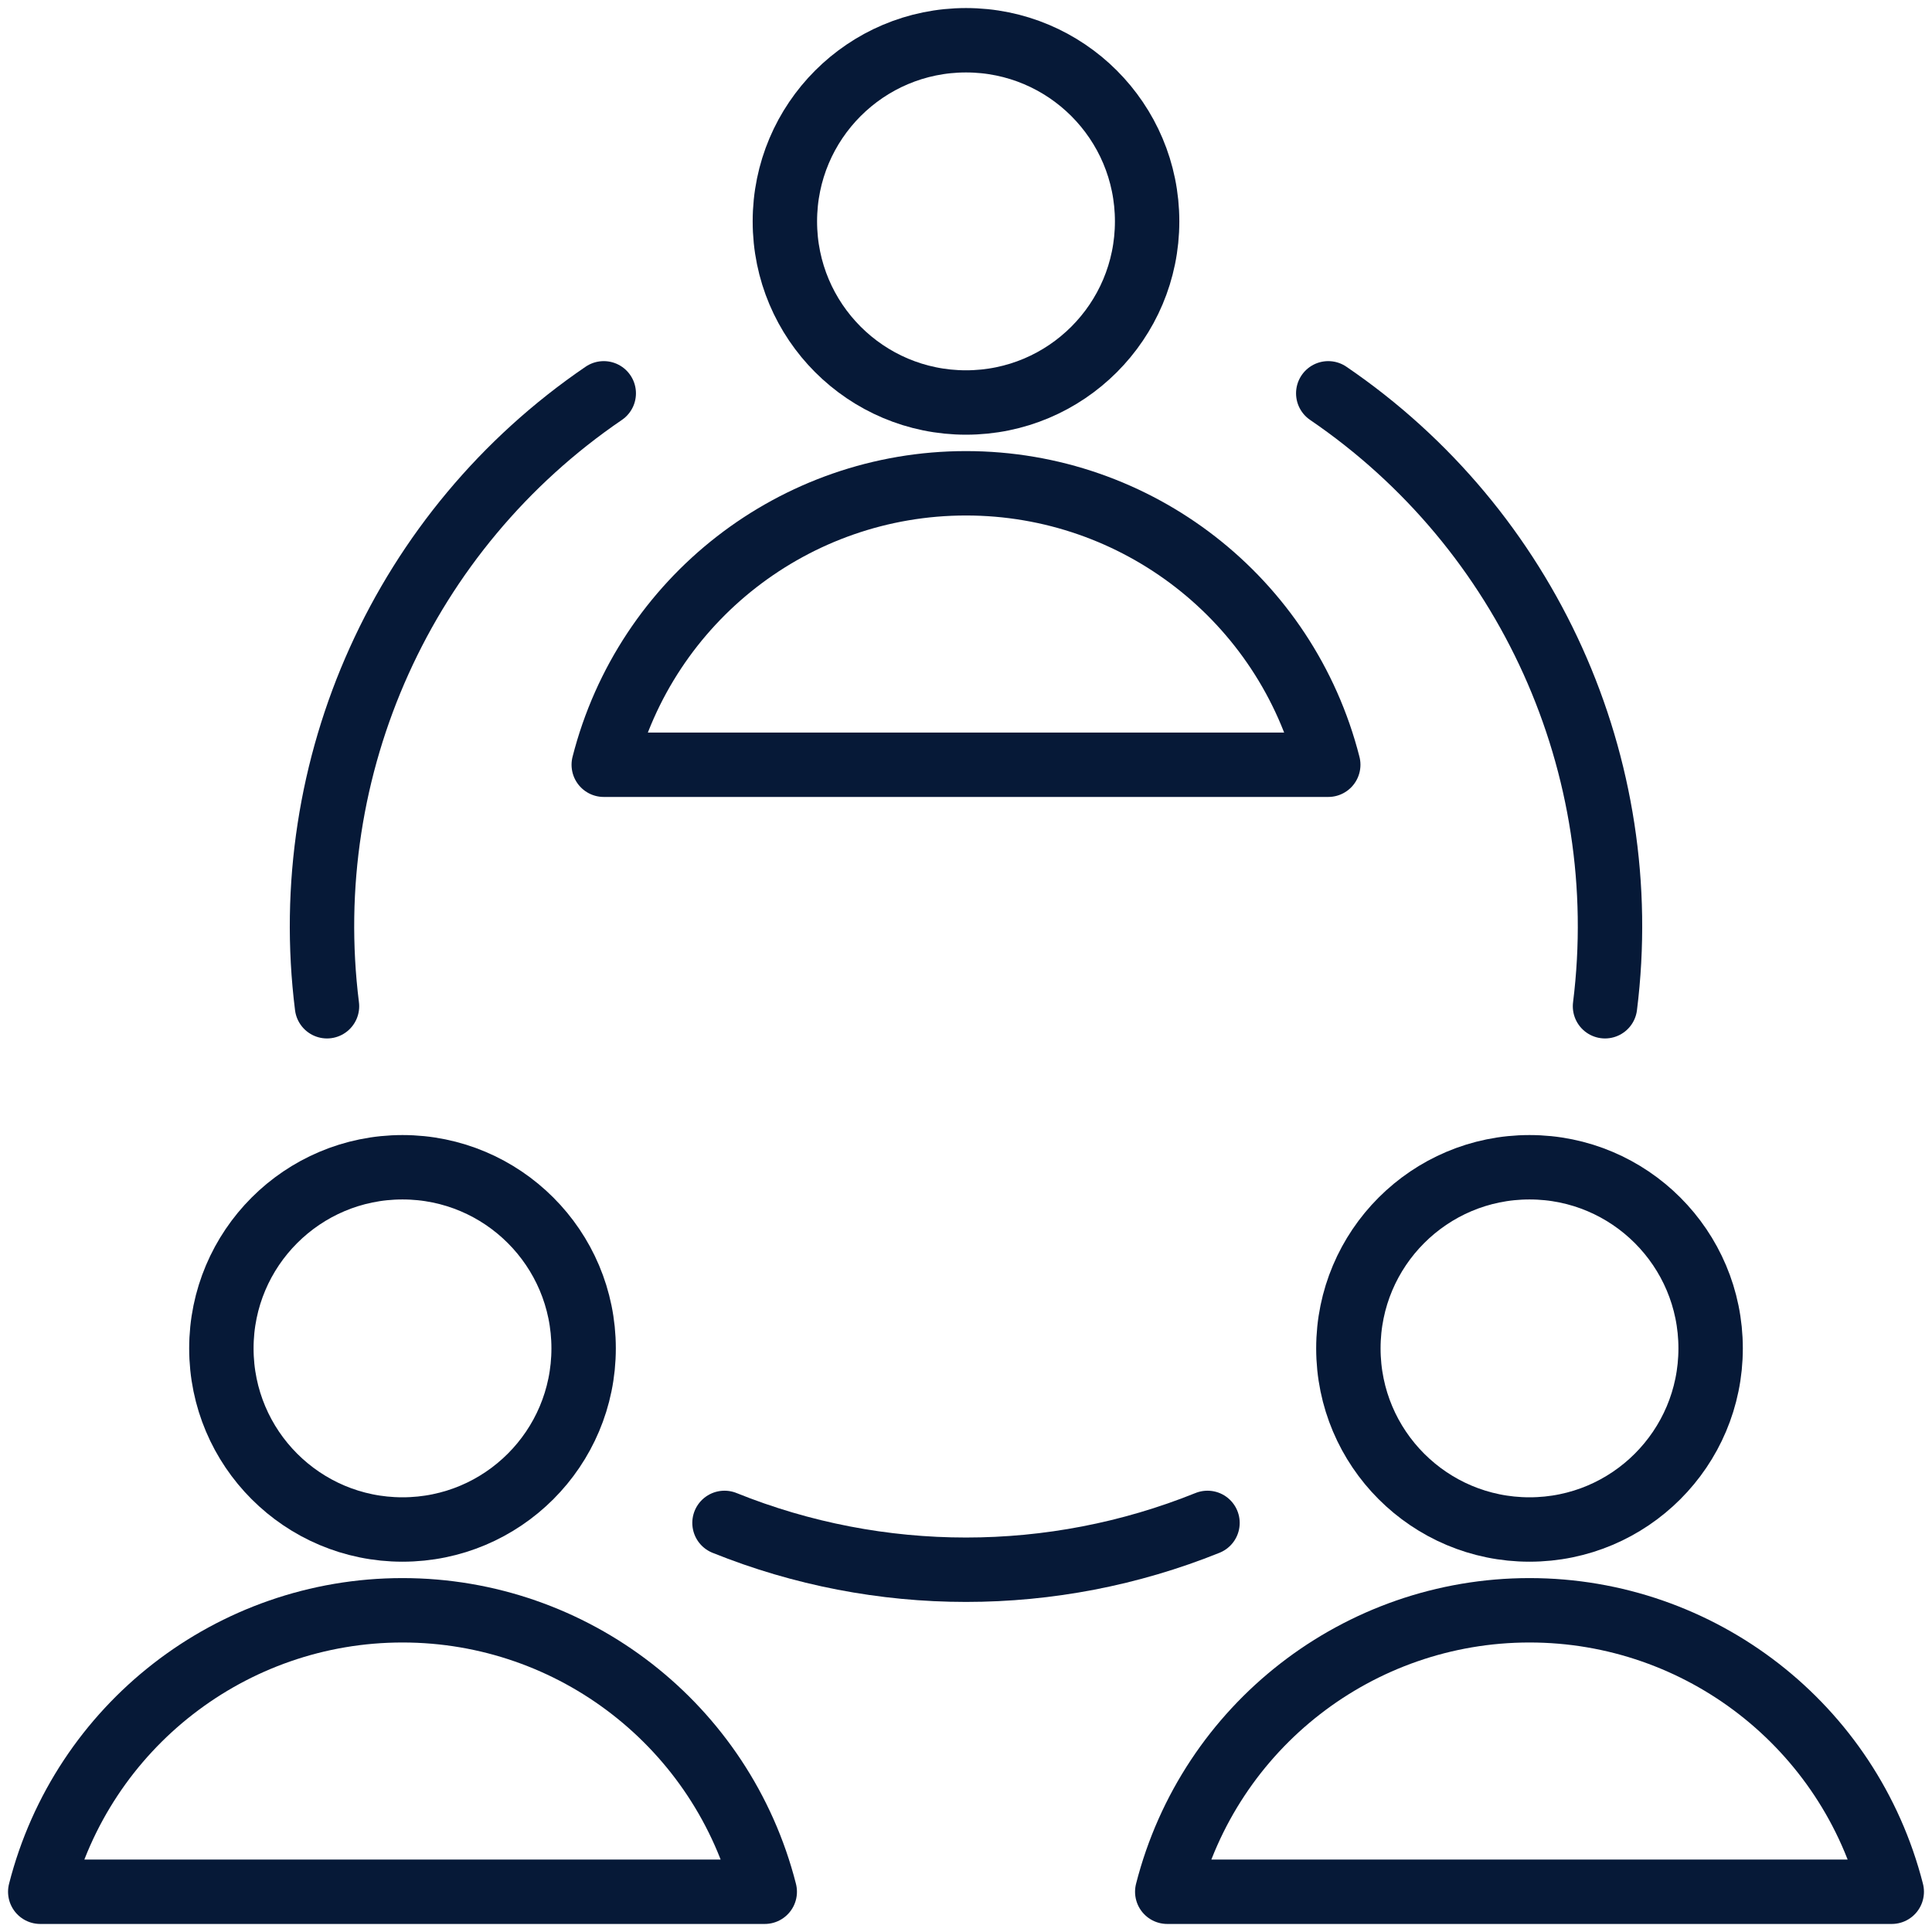 <svg width="60" height="60" viewBox="0 0 60 60" fill="none" xmlns="http://www.w3.org/2000/svg">
<path fill-rule="evenodd" clip-rule="evenodd" d="M30 12.5C33.107 12.5 35.625 9.982 35.625 6.875C35.625 3.768 33.107 1.25 30 1.25C26.893 1.25 24.375 3.768 24.375 6.875C24.375 9.982 26.893 12.5 30 12.5Z" stroke="#061937" stroke-width="2" stroke-linecap="round" stroke-linejoin="round"/>
<path fill-rule="evenodd" clip-rule="evenodd" d="M41.25 23.75C39.939 18.607 35.307 15.009 30 15.009C24.693 15.009 20.061 18.607 18.75 23.75H41.25Z" stroke="#061937" stroke-width="2" stroke-linecap="round" stroke-linejoin="round"/>
<path fill-rule="evenodd" clip-rule="evenodd" d="M12.5 47.5C15.607 47.5 18.125 44.982 18.125 41.875C18.125 38.769 15.607 36.25 12.5 36.25C9.393 36.25 6.875 38.769 6.875 41.875C6.875 44.982 9.393 47.5 12.5 47.5Z" stroke="#061937" stroke-width="2" stroke-linecap="round" stroke-linejoin="round"/>
<path fill-rule="evenodd" clip-rule="evenodd" d="M23.75 58.75C22.439 53.608 17.807 50.009 12.5 50.009C7.193 50.009 2.561 53.608 1.25 58.75H23.75Z" stroke="#061937" stroke-width="2" stroke-linecap="round" stroke-linejoin="round"/>
<path fill-rule="evenodd" clip-rule="evenodd" d="M47.5 47.5C50.607 47.5 53.125 44.982 53.125 41.875C53.125 38.769 50.607 36.25 47.5 36.25C44.393 36.25 41.875 38.769 41.875 41.875C41.875 44.982 44.393 47.5 47.5 47.5Z" stroke="#061937" stroke-width="2" stroke-linecap="round" stroke-linejoin="round"/>
<path fill-rule="evenodd" clip-rule="evenodd" d="M58.75 58.75C57.439 53.608 52.807 50.009 47.5 50.009C42.193 50.009 37.561 53.608 36.25 58.75H58.75Z" stroke="#061937" stroke-width="2" stroke-linecap="round" stroke-linejoin="round"/>
<path d="M37.5 47.295C32.688 49.234 27.312 49.234 22.5 47.295" stroke="#061937" stroke-width="2" stroke-linecap="round" stroke-linejoin="round"/>
<path d="M41.25 12.215C47.459 16.446 50.777 23.795 49.845 31.25" stroke="#061937" stroke-width="2" stroke-linecap="round" stroke-linejoin="round"/>
<path d="M18.75 12.215C12.541 16.446 9.223 23.795 10.155 31.25" stroke="#061937" stroke-width="2" stroke-linecap="round" stroke-linejoin="round"/>
</svg>
